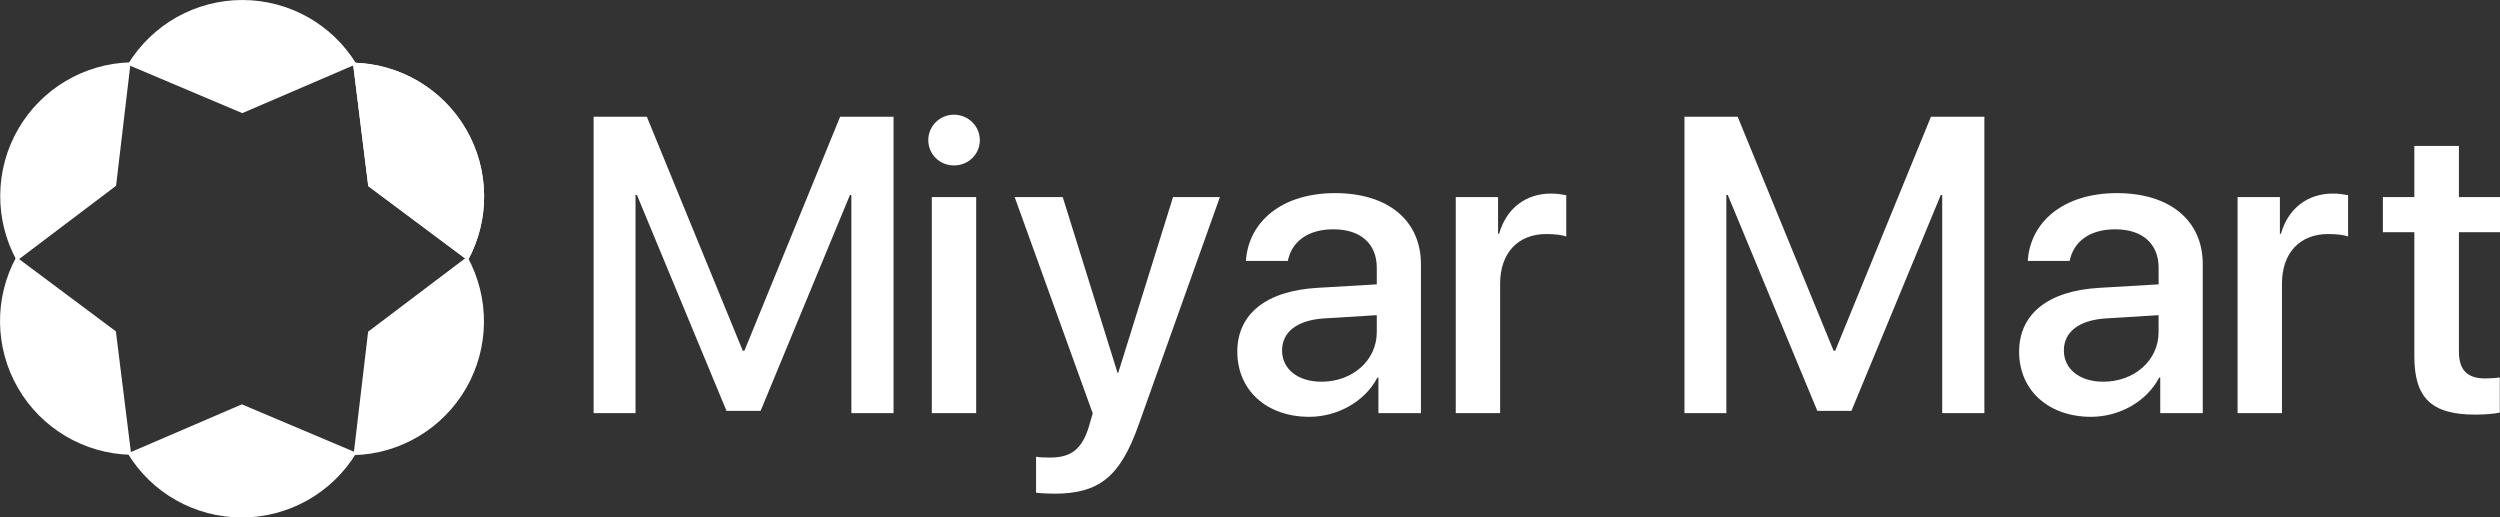 <?xml version="1.0" encoding="UTF-8"?>
<svg xmlns="http://www.w3.org/2000/svg" id="Layer_2" data-name="Layer 2" viewBox="0 0 717.96 148.61">
  <rect x="0" y="0" width="717.96" height="148.61" fill="#333333" stroke="none"/>
  <defs>
    <style>
      .cls-1 {
        fill: #fff;
      }
    </style>
  </defs>
  <g id="Layer_1-2" data-name="Layer 1">
    <g>
      <g>
        <path class="cls-1" d="M69.46,116.12l32.91,13.91c-6.95,11.52-19.45,18.58-32.91,18.58s-25.82-6.98-32.79-18.39l32.79-14.1Z"></path>
        <path class="cls-1" d="M33.28,95.16l4.41,35.45c-13.45-.26-25.82-7.56-32.54-19.21-6.69-11.58-6.86-25.85-.47-37.59l28.6,21.35Z"></path>
        <path class="cls-1" d="M33.34,53.35l-28.5,21.54c-6.5-11.78-6.36-26.14.36-37.79,6.69-11.58,18.95-18.87,32.32-19.2l-4.19,35.45Z"></path>
        <path class="cls-1" d="M69.58,32.49l-32.91-13.91C43.62,7.06,56.13,0,69.58,0s25.82,6.98,32.79,18.39l-32.79,14.1Z"></path>
        <path class="cls-1" d="M105.76,53.45l-4.41-35.45c13.45.26,25.82,7.56,32.54,19.21,6.69,11.58,6.86,25.85.47,37.59l-28.6-21.35Z"></path>
        <path class="cls-1" d="M105.71,95.26l28.5-21.54c6.5,11.78,6.36,26.14-.36,37.79-6.69,11.58-18.95,18.87-32.32,19.2l4.19-35.45Z"></path>
        <g id="_Radial_Repeat_" data-name="&amp;lt;Radial Repeat&amp;gt;">
          <path class="cls-1" d="M105.76,53.45l-4.41-35.45c13.45.26,25.82,7.56,32.54,19.21,6.69,11.58,6.86,25.85.47,37.59l-28.6-21.35Z"></path>
        </g>
      </g>
      <g>
        <path class="cls-1" d="M244.5,118.65v-62.65h-.41l-25.66,62h-9.79l-25.72-62h-.41v62.65h-12.03V33.53h15.28l27.55,67.19h.47l27.49-67.19h15.34v85.12h-12.09Z"></path>
        <path class="cls-1" d="M266.59,40.25c0-4.07,3.3-7.31,7.37-7.31s7.43,3.24,7.43,7.31-3.3,7.26-7.43,7.26-7.37-3.24-7.37-7.26ZM267.6,56.59h12.74v62.06h-12.74v-62.06Z"></path>
        <path class="cls-1" d="M297.54,141.48v-10.32c.94.24,3.07.24,4.13.24,5.96,0,9.08-2.48,11.03-8.85,0-.12,1.12-3.78,1.12-3.83l-22.42-62.12h13.8l15.75,50.5h.18l15.75-50.5h13.45l-23.3,65.3c-5.31,15.04-11.38,19.88-24.3,19.88-1,0-4.25-.12-5.19-.29Z"></path>
        <path class="cls-1" d="M355.33,101.01c0-10.85,8.32-17.52,23.07-18.35l16.99-1v-4.78c0-6.9-4.66-11.03-12.45-11.03-7.37,0-11.98,3.54-13.1,9.08h-12.03c.71-11.21,10.26-19.47,25.6-19.47s24.66,7.96,24.66,20.41v42.77h-12.21v-10.21h-.29c-3.6,6.9-11.44,11.27-19.58,11.27-12.15,0-20.65-7.55-20.65-18.7ZM395.39,95.41v-4.9l-15.28.94c-7.61.53-11.92,3.89-11.92,9.2s4.48,8.97,11.33,8.97c8.91,0,15.87-6.13,15.87-14.22Z"></path>
        <path class="cls-1" d="M418.07,56.59h12.15v10.56h.29c2.06-7.26,7.61-11.56,14.92-11.56,1.83,0,3.42.29,4.37.47v11.86c-1-.41-3.24-.71-5.72-.71-8.2,0-13.27,5.49-13.27,14.28v37.16h-12.74v-62.06Z"></path>
        <path class="cls-1" d="M557.77,118.65v-62.65h-.41l-25.66,62h-9.79l-25.72-62h-.41v62.65h-12.03V33.53h15.28l27.55,67.19h.47l27.49-67.19h15.34v85.12h-12.09Z"></path>
        <path class="cls-1" d="M579.86,101.01c0-10.85,8.32-17.52,23.07-18.35l16.99-1v-4.78c0-6.9-4.66-11.03-12.45-11.03-7.37,0-11.98,3.54-13.1,9.08h-12.03c.71-11.21,10.26-19.47,25.6-19.47s24.66,7.96,24.66,20.41v42.77h-12.21v-10.21h-.3c-3.6,6.9-11.44,11.27-19.58,11.27-12.15,0-20.65-7.55-20.65-18.7ZM619.91,95.41v-4.9l-15.28.94c-7.61.53-11.92,3.89-11.92,9.2s4.48,8.97,11.33,8.97c8.91,0,15.87-6.13,15.87-14.22Z"></path>
        <path class="cls-1" d="M642.6,56.59h12.15v10.56h.29c2.06-7.26,7.61-11.56,14.92-11.56,1.83,0,3.42.29,4.37.47v11.86c-1-.41-3.24-.71-5.72-.71-8.2,0-13.27,5.49-13.27,14.28v37.16h-12.74v-62.06Z"></path>
        <path class="cls-1" d="M706.16,41.9v14.69h11.8v10.09h-11.8v34.21c0,5.37,2.36,7.79,7.55,7.79,1.3,0,3.36-.12,4.19-.29v10.09c-1.42.35-4.25.59-7.08.59-12.56,0-17.46-4.78-17.46-16.75v-35.63h-9.03v-10.09h9.03v-14.69h12.8Z"></path>
      </g>
    </g>
  </g>
</svg>
